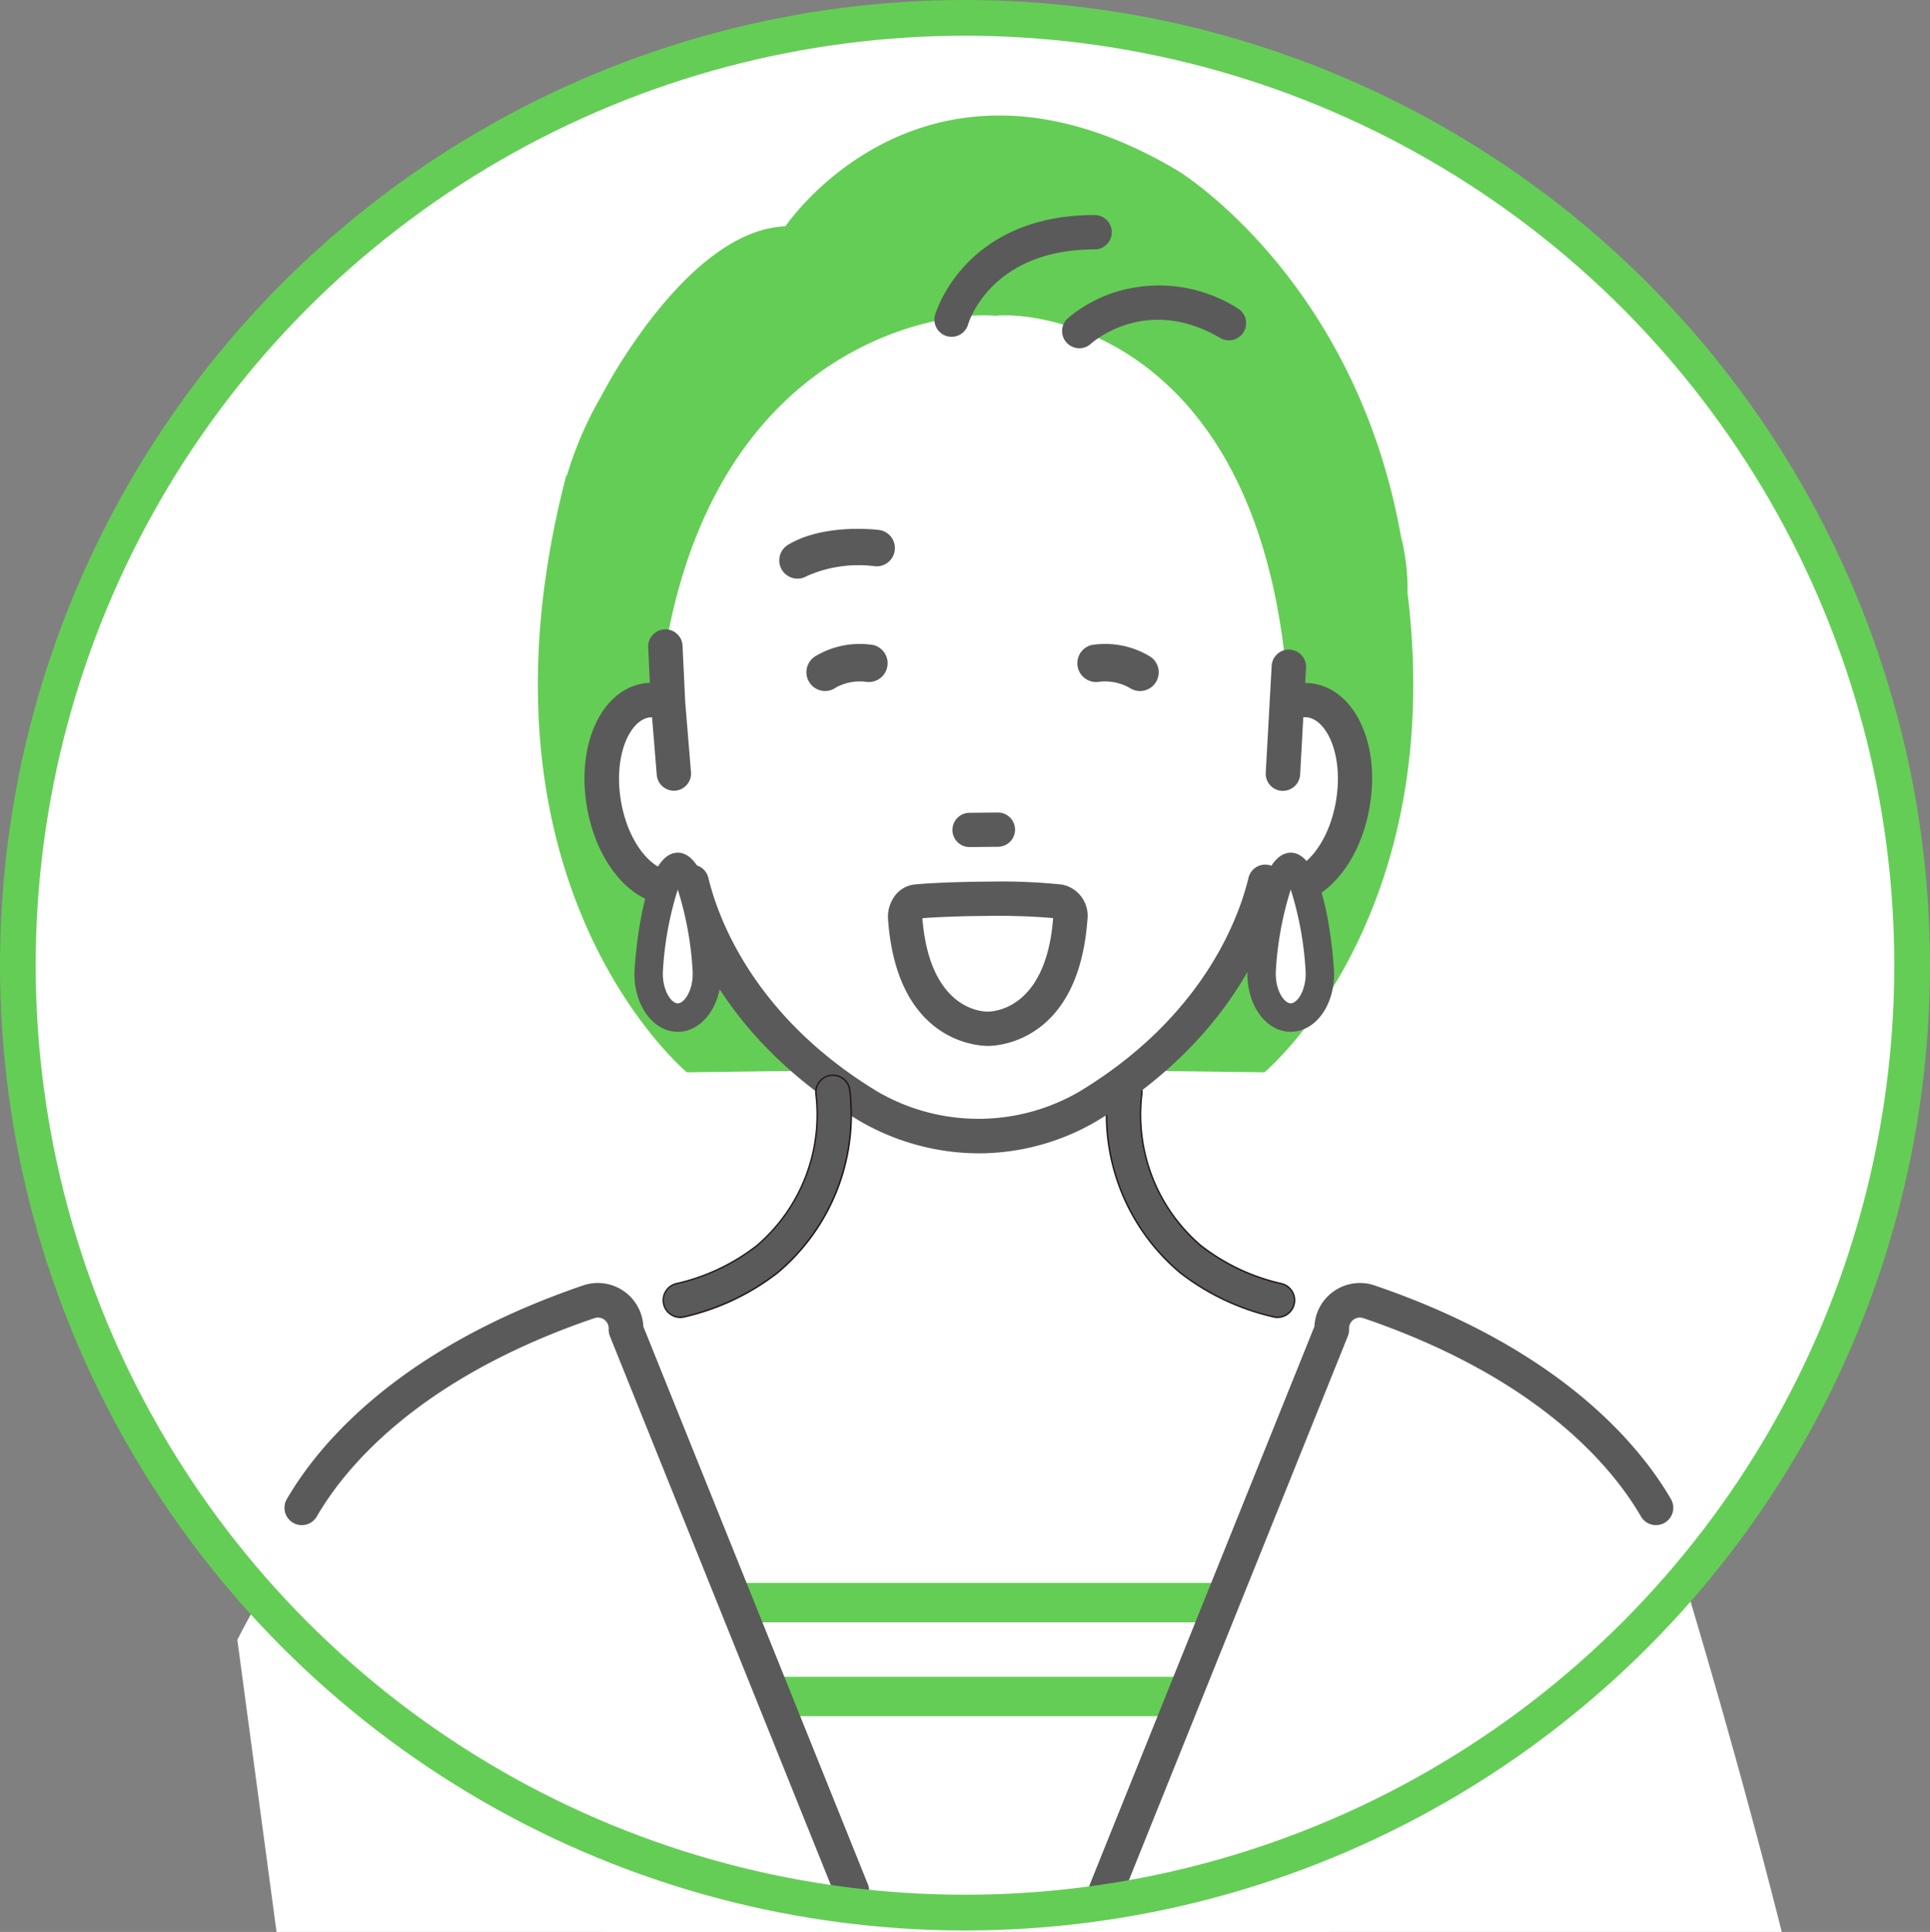 <svg xmlns="http://www.w3.org/2000/svg" xmlns:xlink="http://www.w3.org/1999/xlink" width="123.279" height="123.375" viewBox="0 0 123.279 123.375"><rect x="0" y="0" width="123.279" height="123.375" fill="#808080" stroke="none"/><defs><clipPath id="a"><rect width="123.279" height="123.375" fill="none"/></clipPath></defs><g clip-path="url(#a)" style="isolation:isolate"><g transform="translate(61.639 65.758)"><g transform="translate(-60.499 -64.617)"><ellipse cx="60.499" cy="60.499" rx="60.499" ry="60.499" fill="#fff"/><path d="M456.548,365.557c2.017-21.59,2.724-45.824,2.724-45.824S449.188,315.877,448.1,315a19.767,19.767,0,0,1-1.72-1.567,8.674,8.674,0,0,1-2.366-5.679l-.178-4.392,2.779-7.857H423.384l2.779,7.857-.18,4.392a8.661,8.661,0,0,1-2.364,5.679A19.777,19.777,0,0,1,421.9,315c-1.084.876-9.251,3.865-9.251,3.865s-1.718,24.772-1.809,46.691Z" transform="translate(-373.398 -236.322)" fill="#fff"/><path d="M413.2,315.889h39.869a1.264,1.264,0,0,0,0-2.517H413.2a1.265,1.265,0,0,0,0,2.517Z" transform="translate(-371.836 -213.427)" fill="#64cd55"/><path d="M413.2,318.514h39.869a1.263,1.263,0,0,0,0-2.514H413.2a1.263,1.263,0,0,0,0,2.514Z" transform="translate(-371.836 -210.059)" fill="#64cd55"/><path d="M435.809,314.622a1.09,1.09,0,0,0,.24-2.154,13.087,13.087,0,0,1-5.058-2.368l-.066-.05a11.01,11.01,0,0,1-3.778-9.712,1.089,1.089,0,1,0-2.172-.173,13.188,13.188,0,0,0,4.641,11.626,15.143,15.143,0,0,0,5.955,2.8A1.07,1.07,0,0,0,435.809,314.622Z" transform="translate(-355.35 -231.638)" fill="#5a5a5a"/><path d="M435.584,314.664a15.3,15.3,0,0,1-5.971-2.811,13.22,13.22,0,0,1-4.659-11.668,1.135,1.135,0,1,1,2.263.182,10.947,10.947,0,0,0,3.76,9.671l.068.052a13,13,0,0,0,5.038,2.359,1.135,1.135,0,0,1-.249,2.243A1.049,1.049,0,0,1,435.584,314.664Zm-10.541-14.472a13.131,13.131,0,0,0,4.625,11.59,15.193,15.193,0,0,0,5.936,2.795.982.982,0,0,0,.231.025,1.045,1.045,0,0,0,.23-2.065,13.063,13.063,0,0,1-5.079-2.377.454.454,0,0,0-.064-.048,11.049,11.049,0,0,1-3.794-9.753,1.048,1.048,0,0,0-.958-1.125c-.03,0-.057,0-.084,0A1.049,1.049,0,0,0,425.044,300.192Z" transform="translate(-355.375 -231.664)" fill="#231815"/><path d="M464.537,302.781a13.748,13.748,0,0,0-.424-3.625c-2.948-16.486-14.25-23.333-14.25-23.333-16.217-9.639-25.062,3.55-25.062,3.55-4.175.167-7.931,4.773-10.032,7.946a33.483,33.483,0,0,0-1.764,2.959,23.075,23.075,0,0,0-2.165,5.026l-.032-.041c-6.817,26.107,7.7,38.137,7.7,38.137l17.374-.226h2.138l17.374.226S467.1,323.686,464.537,302.781Z" transform="translate(-375.771 -266.063)" fill="#64cd55"/><path d="M441.829,328.416c8.051-4.866,10.607-11.371,11.323-14.351a2.424,2.424,0,0,0,.9.356c2.042.344,4.148-2.047,4.7-5.341s-.653-6.242-2.692-6.589a2.557,2.557,0,0,0-1.41.187h0c-1.3-22.975-15.471-25.085-18.756-24.756-3.283-.329-17.67,1.606-21.049,21.206l.169,3.55a2.557,2.557,0,0,0-1.41-.187c-2.042.347-3.247,3.3-2.692,6.589s2.66,5.685,4.7,5.341a2.42,2.42,0,0,0,.9-.356c.714,2.98,3.272,9.484,11.321,14.351A14.014,14.014,0,0,0,441.829,328.416Z" transform="translate(-373.475 -258.897)" fill="#fff"/><path d="M456.859,290.1h0a3.455,3.455,0,0,0-.538-.043l.055-.97a1.1,1.1,0,0,0-1.036-1.157,1.082,1.082,0,0,0-.792.274,1.1,1.1,0,0,0-.367.762l-.379,6.824a1.1,1.1,0,0,0,.278.794,1.09,1.09,0,0,0,.757.363A1.108,1.108,0,0,0,456,295.906l.2-3.655a1.273,1.273,0,0,1,.3.011c1.234.21,2.275,2.446,1.791,5.323s-2.2,4.645-3.436,4.442a1.325,1.325,0,0,1-.5-.2,1.1,1.1,0,0,0-1.654.673c-.6,2.505-2.859,8.85-10.8,13.652a12.831,12.831,0,0,1-12.877.014C421.058,311.347,418.8,305,418.2,302.5a1.1,1.1,0,0,0-1.656-.671,1.38,1.38,0,0,1-.491.2c-1.237.21-2.955-1.565-3.438-4.442s.554-5.113,1.789-5.323a1.838,1.838,0,0,1,.2-.014l.3,3.687a1.105,1.105,0,0,0,1.186,1,1.1,1.1,0,0,0,1-1.184l-.367-4.456-.169-3.534a1.1,1.1,0,1,0-2.192.1l.1,2.183a3.411,3.411,0,0,0-.431.046c-2.681.452-4.257,3.9-3.593,7.853.664,3.936,3.263,6.669,5.936,6.249.951,3.192,3.7,9.126,11.474,13.826a15.212,15.212,0,0,0,7.652,2.076,14.924,14.924,0,0,0,7.506-2.058c7.8-4.716,10.55-10.652,11.5-13.844,2.667.422,5.272-2.314,5.936-6.249C461.119,294,459.54,290.549,456.859,290.1Z" transform="translate(-374.093 -247.585)" fill="#5a5a5a"/><path d="M415.817,300.125c0,1.563-.835,2.829-1.866,2.829s-1.864-1.266-1.864-2.829.835-6.8,1.864-6.8S415.817,298.564,415.817,300.125Z" transform="translate(-371.798 -239.113)" fill="#fff"/><path d="M414.461,304.372c-1.554,0-2.772-1.64-2.772-3.737,0-.075.381-7.7,2.772-7.7s2.774,7.629,2.774,7.7C417.235,302.731,416.017,304.372,414.461,304.372Zm0-9.083a21.145,21.145,0,0,0-.956,5.346c0,1.173.566,1.921.956,1.921s.956-.748.956-1.921A21.143,21.143,0,0,0,414.461,295.289Z" transform="translate(-372.308 -239.623)" fill="#5a5a5a"/><path d="M432.977,300.125c0,1.563-.835,2.829-1.864,2.829s-1.866-1.266-1.866-2.829.835-6.8,1.866-6.8S432.977,298.564,432.977,300.125Z" transform="translate(-349.807 -239.113)" fill="#fff"/><path d="M431.623,304.372c-1.556,0-2.774-1.64-2.774-3.737,0-.075.381-7.7,2.774-7.7s2.772,7.629,2.772,7.7C434.4,302.731,433.177,304.372,431.623,304.372Zm0-9.083a21.144,21.144,0,0,0-.958,5.346c0,1.173.568,1.921.958,1.921s.956-.748.956-1.921A21.143,21.143,0,0,0,431.623,295.289Z" transform="translate(-350.317 -239.623)" fill="#5a5a5a"/><path d="M431.418,276.184a1.1,1.1,0,0,0-1.1-1.1c-8.366,0-10.173,6.326-10.192,6.39a1.1,1.1,0,0,0,.771,1.348,1.123,1.123,0,0,0,.29.039,1.1,1.1,0,0,0,1.059-.81c.014-.048,1.4-4.771,8.072-4.771A1.1,1.1,0,0,0,431.418,276.184Z" transform="translate(-361.542 -262.493)" fill="#5a5a5a"/><path d="M434.943,278.547a9.391,9.391,0,0,0-7.8-1.084,8.817,8.817,0,0,0-3.148,1.736,1.1,1.1,0,0,0,1.5,1.606c.144-.132,3.566-3.185,8.334-.367a1.1,1.1,0,0,0,1.118-1.891Z" transform="translate(-356.981 -259.969)" fill="#5a5a5a"/><path d="M416.911,287.049a1.166,1.166,0,0,1-.6-2.165c2.238-1.341,5.476-.986,5.836-.94a1.166,1.166,0,0,1-.287,2.313,8.16,8.16,0,0,0-4.351.625A1.144,1.144,0,0,1,416.911,287.049Z" transform="translate(-367.11 -251.237)" fill="#5a5a5a"/><path d="M470.8,352.64c-3.653-15.738-8.473-31.193-8.473-31.193a11.749,11.749,0,0,0-1.2-2.692c-1.957-3.4-6.84-9.27-18.348-13.2a1.8,1.8,0,0,0-2.384,1.791L424.048,347.66l.023,4.98Z" transform="translate(-356.47 -223.565)" fill="#fff"/><path d="M425.513,344.89a1.1,1.1,0,0,1-1.024-1.522l14.339-35.616a2.911,2.911,0,0,1,3.847-2.619c11.98,4.086,17.015,10.33,18.952,13.691a1.107,1.107,0,0,1-1.919,1.1c-1.78-3.089-6.452-8.848-17.748-12.7a.686.686,0,0,0-.643.1.7.7,0,0,0-.276.591,1.08,1.08,0,0,1-.082.465L426.54,344.2A1.107,1.107,0,0,1,425.513,344.89Z" transform="translate(-356.009 -224.186)" fill="#5a5a5a"/><path d="M421.7,294.014l1.811-.018a1.094,1.094,0,0,0-.023-2.188l-1.811.018a1.094,1.094,0,1,0,.023,2.188Z" transform="translate(-360.897 -241.061)" fill="#5a5a5a"/><path d="M425.176,304.235c-.618,0-5.813-.228-6.381-8.074a2.249,2.249,0,0,1,.361-1.405,1.819,1.819,0,0,1,1.335-.831c.009,0,1.588-.164,4.661-.182a38.024,38.024,0,0,1,4.739.187l.009,0a2.03,2.03,0,0,1,1.631,2.229C430.962,304.007,425.767,304.235,425.176,304.235Zm-4.189-8.156c.461,5.8,3.78,5.966,4.161,5.966.408,0,3.746-.169,4.191-5.973a41.305,41.305,0,0,0-4.173-.139C422.938,295.947,421.544,296.036,420.987,296.079Zm-.274.025h0Z" transform="translate(-363.21 -238.583)" fill="#5a5a5a"/><path d="M441.866,352.356v-4.98l-16.347-40.309c.057-1.273-2.455-1.7-3.607-1.15a46.83,46.83,0,0,0-21.339,20.942l3.422,25.5Z" transform="translate(-386.553 -223.281)" fill="#fff"/><path d="M413.584,314.622a1.09,1.09,0,0,1-.237-2.154A13.107,13.107,0,0,0,418.4,310.1l.066-.05a11.01,11.01,0,0,0,3.778-9.712,1.089,1.089,0,0,1,2.172-.173,13.187,13.187,0,0,1-4.641,11.626,15.141,15.141,0,0,1-5.955,2.8A1.091,1.091,0,0,1,413.584,314.622Z" transform="translate(-371.273 -231.638)" fill="#5a5a5a"/><path d="M413.609,314.694a1.136,1.136,0,0,1-.249-2.243,13,13,0,0,0,5.04-2.359l.068-.052a10.947,10.947,0,0,0,3.76-9.671,1.135,1.135,0,0,1,2.263-.182,13.22,13.22,0,0,1-4.659,11.668,15.3,15.3,0,0,1-5.973,2.811A1.036,1.036,0,0,1,413.609,314.694Zm9.751-15.462c-.027,0-.055,0-.084,0a1.048,1.048,0,0,0-.958,1.125,11.041,11.041,0,0,1-3.8,9.753.6.6,0,0,0-.062.048,13.065,13.065,0,0,1-5.079,2.377,1.045,1.045,0,0,0,.228,2.065,1,1,0,0,0,.233-.025,15.213,15.213,0,0,0,5.936-2.795,13.126,13.126,0,0,0,4.622-11.59A1.046,1.046,0,0,0,423.36,299.232Z" transform="translate(-371.298 -231.664)" fill="#231815"/><path d="M438.144,344.89a1.1,1.1,0,0,0,1.024-1.522l-14.341-35.616a2.909,2.909,0,0,0-3.847-2.619c-11.98,4.086-17.015,10.33-18.95,13.691a1.107,1.107,0,0,0,1.919,1.1c1.78-3.089,6.452-8.848,17.748-12.7a.687.687,0,0,1,.643.1.7.7,0,0,1,.276.591,1.113,1.113,0,0,0,.08.465L437.117,344.2A1.1,1.1,0,0,0,438.144,344.89Z" transform="translate(-384.875 -224.186)" fill="#5a5a5a"/><path d="M417.7,290.094a1.2,1.2,0,0,1-.664-2.19,5.5,5.5,0,0,1,3.769-.744,1.2,1.2,0,0,1-.422,2.355,3.163,3.163,0,0,0-2.021.379A1.178,1.178,0,0,1,417.7,290.094Z" transform="translate(-366.144 -247.107)" fill="#5a5a5a"/><path d="M428.135,290.094a1.188,1.188,0,0,1-.661-.2,3.184,3.184,0,0,0-2.021-.379,1.2,1.2,0,0,1-.422-2.355,5.5,5.5,0,0,1,3.769.744,1.195,1.195,0,0,1-.664,2.19Z" transform="translate(-356.46 -247.107)" fill="#5a5a5a"/><ellipse cx="60.499" cy="60.499" rx="60.499" ry="60.499" fill="none" stroke="#64cd55" stroke-miterlimit="10" stroke-width="2.281"/></g></g></g></svg>